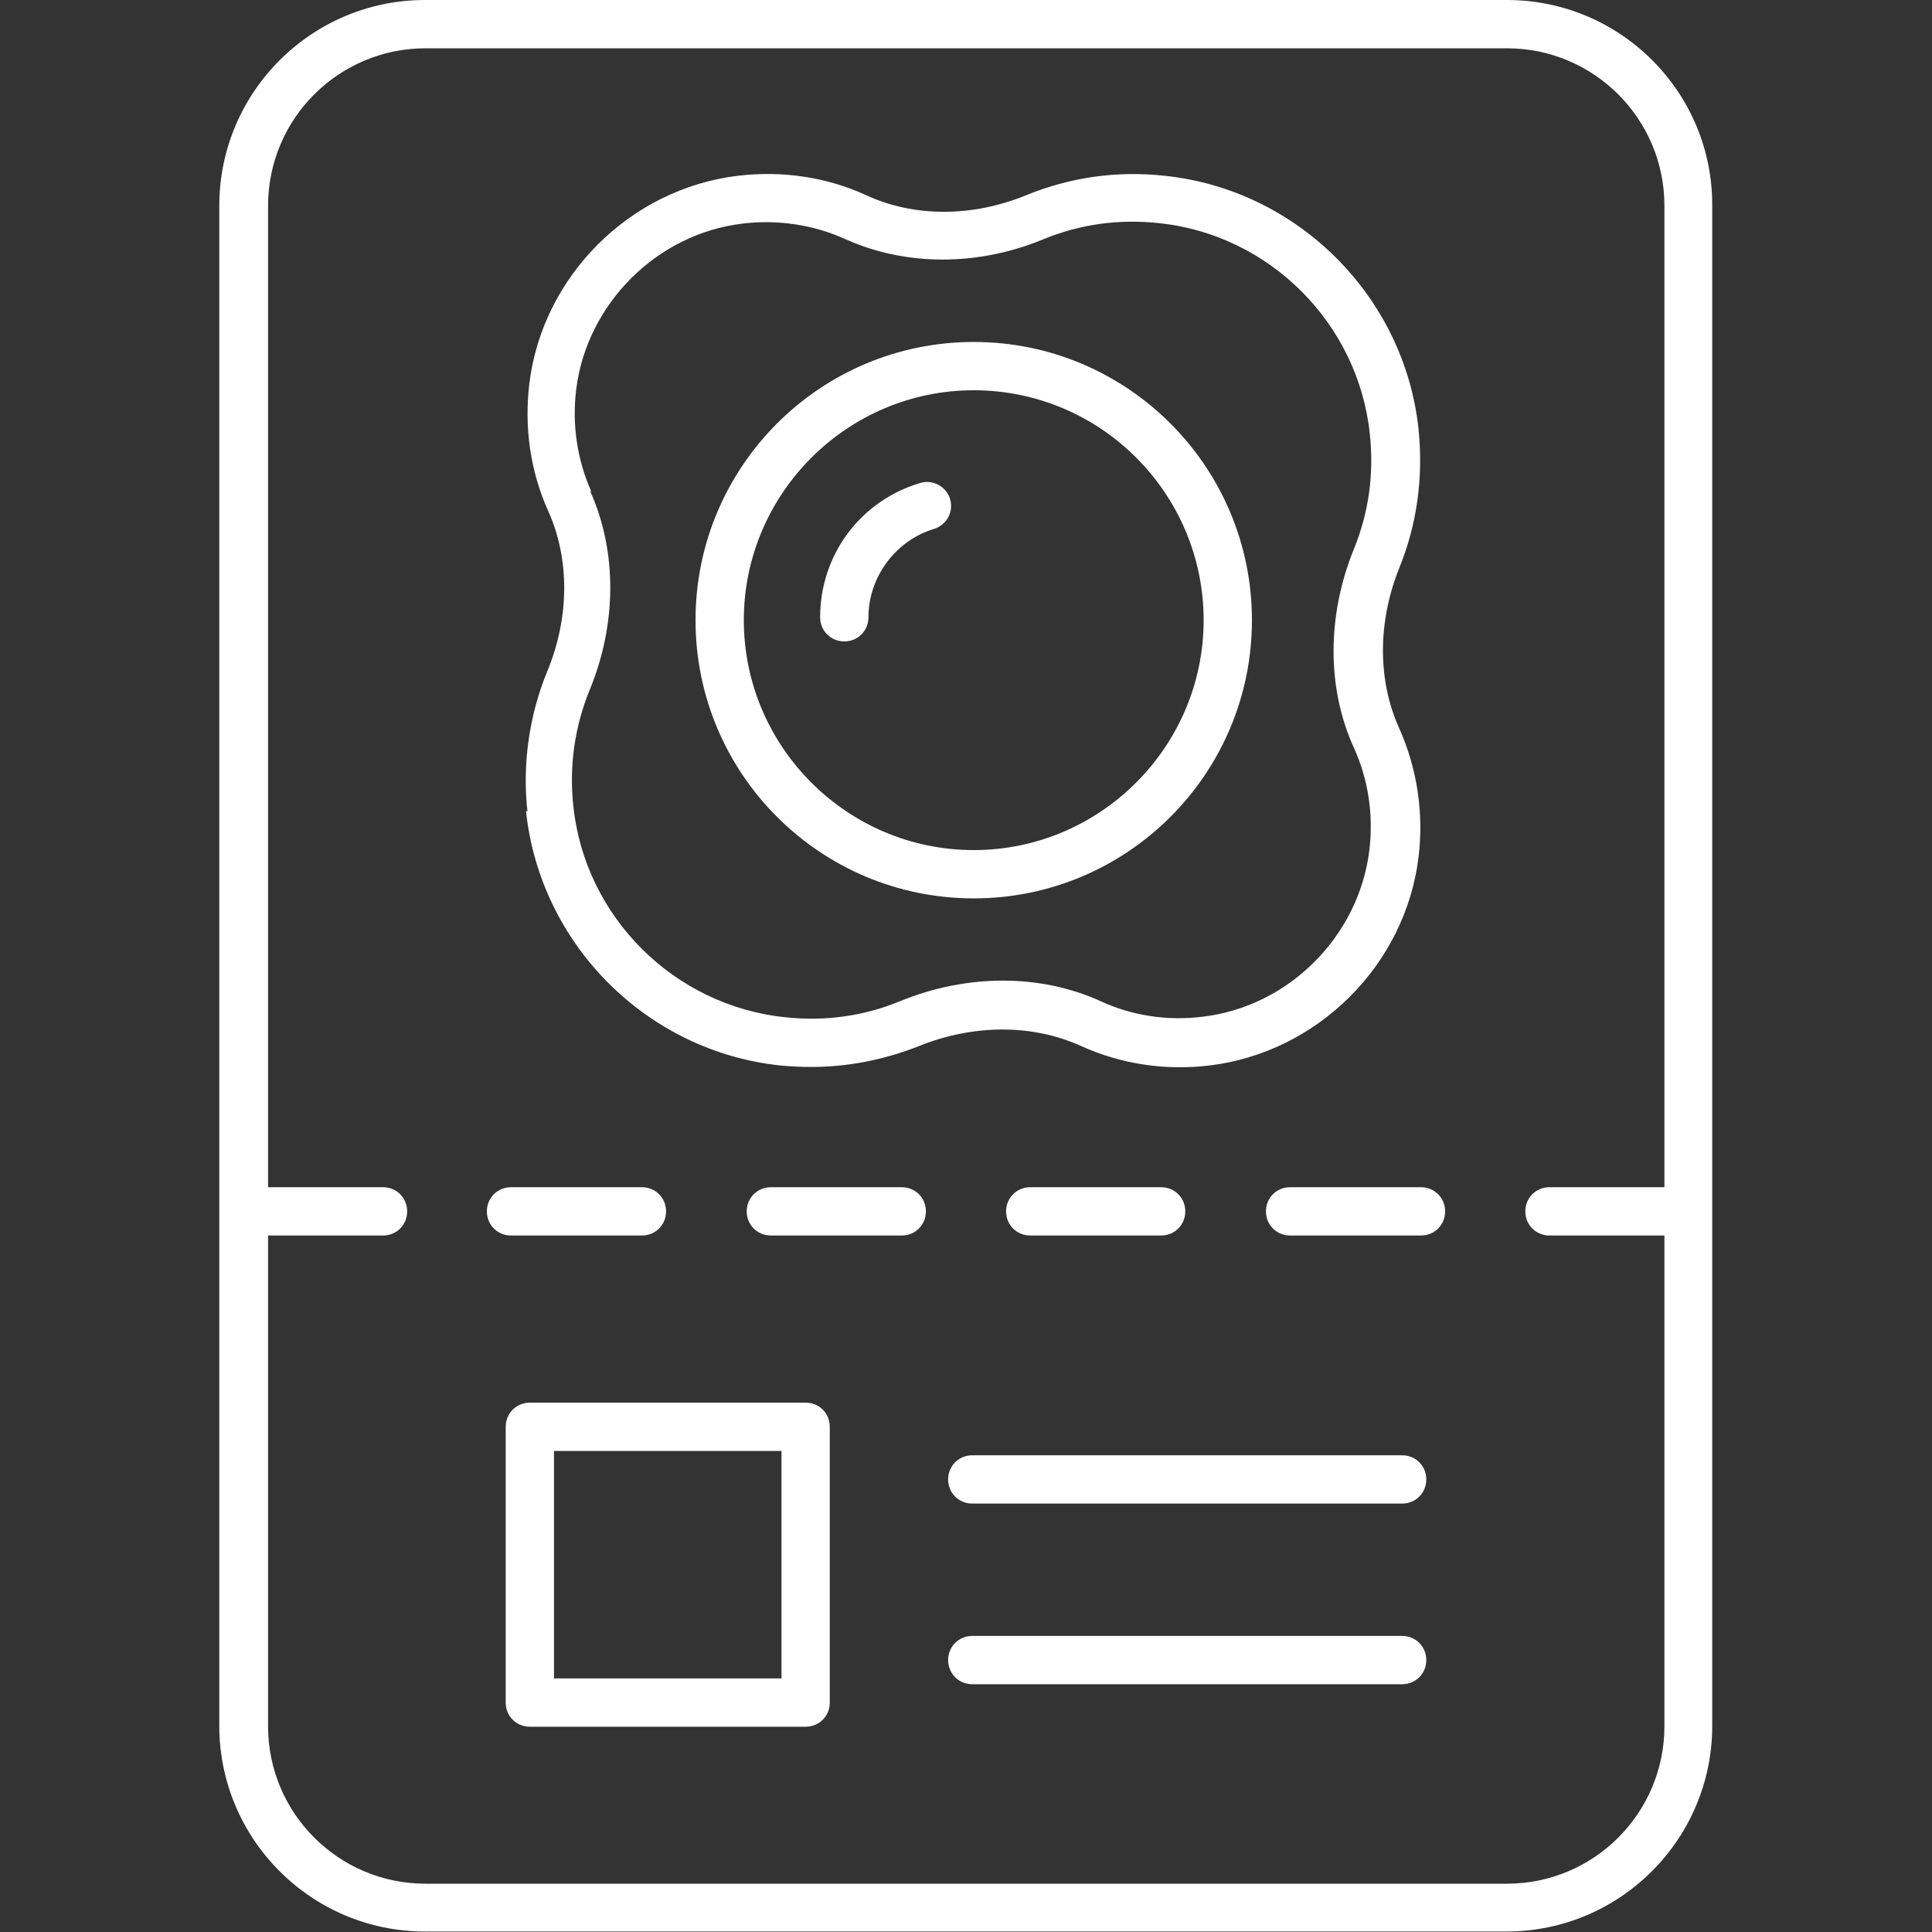 <?xml version="1.0" encoding="UTF-8"?><svg id="Calque_1" xmlns="http://www.w3.org/2000/svg" viewBox="0 0 40 40"><rect x="0" y="0" width="40" height="40" fill="#333333" stroke="none"/><defs><style>.cls-1{fill:#fff;}</style></defs><path class="cls-1" d="m20.16,18.6c3.18,0,5.76-2.58,5.76-5.76s-2.58-5.76-5.76-5.76-5.76,2.58-5.76,5.76,2.58,5.76,5.76,5.76Zm0-10.52c2.63,0,4.76,2.14,4.76,4.76s-2.14,4.76-4.76,4.76-4.76-2.14-4.76-4.76,2.14-4.76,4.76-4.76Z"/><path class="cls-1" d="m17.48,13.28c.28,0,.5-.22.5-.5,0-.83.56-1.59,1.36-1.83.26-.08.41-.36.33-.62-.08-.26-.36-.41-.62-.33-1.24.37-2.07,1.49-2.07,2.78,0,.28.22.5.5.5h0Z"/><path class="cls-1" d="m10.89,16.79c.29,2.76,2.5,4.98,5.27,5.27.21.02.43.03.64.03.76,0,1.51-.15,2.22-.43,1.14-.46,2.36-.46,3.37,0,.82.37,1.73.51,2.65.4,2.24-.27,4.06-2.08,4.33-4.32.11-.91-.03-1.83-.4-2.66-.45-.99-.45-2.2,0-3.32.37-.91.5-1.88.4-2.87-.29-2.75-2.5-4.96-5.25-5.25-1-.11-1.96.03-2.87.4h0c-1.12.46-2.33.46-3.32,0-.83-.38-1.75-.51-2.66-.4-2.23.27-4.04,2.08-4.31,4.3-.11.91.02,1.82.39,2.64.45,1,.44,2.21-.02,3.32-.37.9-.52,1.91-.41,2.9h0Zm1.35-6.62c-.29-.65-.4-1.38-.31-2.11.22-1.77,1.67-3.22,3.44-3.43.16-.02.33-.03.49-.03.57,0,1.13.12,1.64.35,1.24.56,2.74.57,4.11,0,.76-.31,1.56-.42,2.39-.33,2.29.24,4.12,2.08,4.36,4.36.09.83-.02,1.63-.33,2.39-.56,1.38-.56,2.88,0,4.11.3.66.41,1.39.32,2.13-.22,1.78-1.67,3.23-3.45,3.44-.73.09-1.46-.02-2.11-.32-1.25-.57-2.77-.57-4.16,0-.75.31-1.56.42-2.38.33-2.3-.24-4.14-2.08-4.38-4.37-.09-.84.03-1.65.34-2.41.56-1.36.57-2.86.01-4.11h0Z"/><path class="cls-1" d="m4.54,4.26v31.47c0,2.35,1.91,4.26,4.26,4.26h22.39c2.35,0,4.26-1.91,4.26-4.26V4.26C35.46,1.91,33.55,0,31.2,0H8.8C6.45,0,4.54,1.91,4.54,4.26h0Zm29.92,0v20.32h-2.38c-.28,0-.5.22-.5.5s.22.5.5.5h2.38v10.16c0,1.8-1.46,3.26-3.26,3.26H8.81c-1.8,0-3.26-1.46-3.26-3.26v-10.16h2.38c.28,0,.5-.22.5-.5s-.22-.5-.5-.5h-2.38V4.26c0-1.8,1.46-3.26,3.26-3.26h22.39c1.8,0,3.26,1.46,3.26,3.26Z"/><path class="cls-1" d="m29.03,30.13h-8.9c-.28,0-.5.22-.5.5s.22.5.5.5h8.9c.28,0,.5-.22.5-.5s-.22-.5-.5-.5Z"/><path class="cls-1" d="m29.03,33.87h-8.9c-.28,0-.5.22-.5.5s.22.5.5.5h8.9c.28,0,.5-.22.5-.5s-.22-.5-.5-.5Z"/><path class="cls-1" d="m16.68,29.04h-5.71c-.28,0-.5.22-.5.5v5.71c0,.28.22.5.5.5h5.71c.28,0,.5-.22.5-.5v-5.71c0-.28-.22-.5-.5-.5Zm-.5,5.71h-4.71v-4.71h4.71v4.71Z"/><path class="cls-1" d="m10.58,25.58h2.71c.28,0,.5-.22.5-.5s-.22-.5-.5-.5h-2.71c-.28,0-.5.22-.5.5,0,.28.22.5.5.5Z"/><path class="cls-1" d="m18.67,24.58h-2.71c-.28,0-.5.22-.5.5s.22.5.5.5h2.71c.28,0,.5-.22.5-.5s-.22-.5-.5-.5Z"/><path class="cls-1" d="m24.04,25.58c.28,0,.5-.22.5-.5s-.22-.5-.5-.5h-2.71c-.28,0-.5.22-.5.5s.22.5.5.5h2.71Z"/><path class="cls-1" d="m26.21,25.08c0,.28.22.5.5.5h2.71c.28,0,.5-.22.5-.5s-.22-.5-.5-.5h-2.71c-.28,0-.5.22-.5.5Z"/></svg>